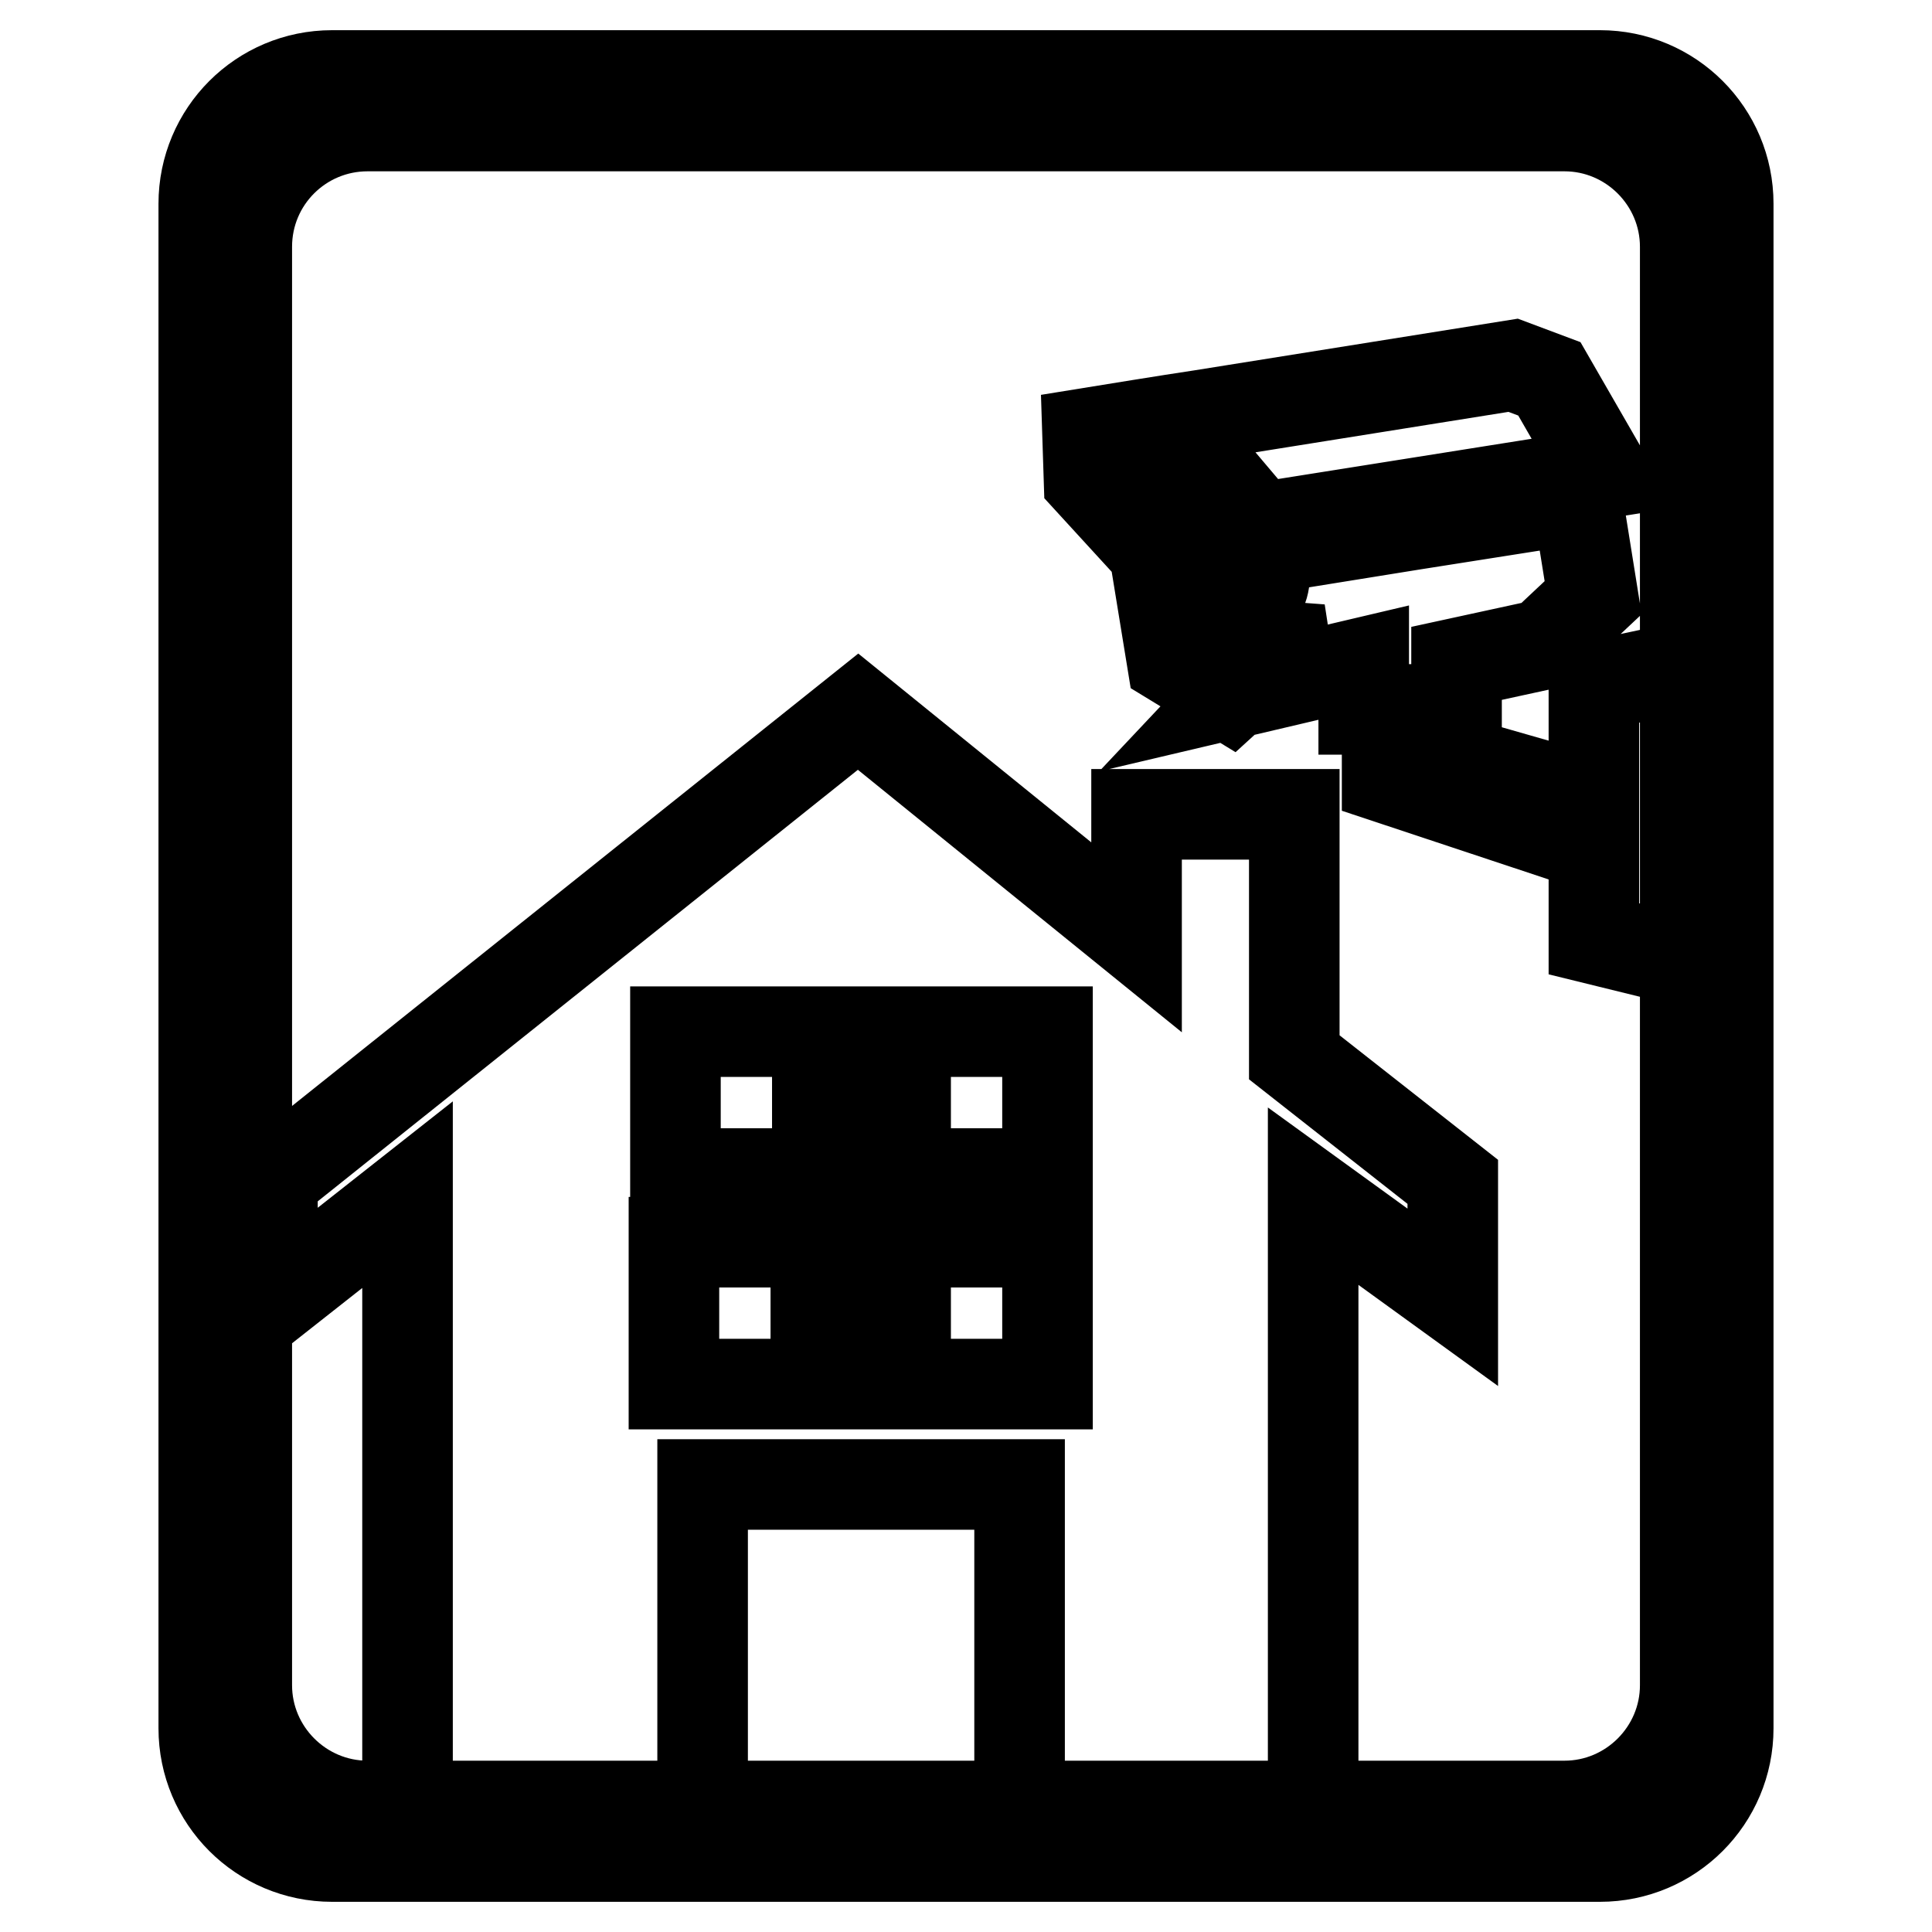 <?xml version="1.0" encoding="utf-8"?>
<!-- Svg Vector Icons : http://www.onlinewebfonts.com/icon -->
<!DOCTYPE svg PUBLIC "-//W3C//DTD SVG 1.1//EN" "http://www.w3.org/Graphics/SVG/1.1/DTD/svg11.dtd">
<svg version="1.1" xmlns="http://www.w3.org/2000/svg" xmlns:xlink="http://www.w3.org/1999/xlink" x="0px" y="0px" viewBox="0 0 256 256" enable-background="new 0 0 256 256" xml:space="preserve">
<g> <path stroke-width="12" fill-opacity="0" stroke="#000000"  d="M212,10H44c-9.4,0-17,7.6-17,17v202c0,9.4,7.6,17,17,17H212c9.4,0,17-7.6,17-17V27 C229,17.6,221.4,10,212,10z M223.3,223.3c0,8.8-7.2,16-16,16H48.7c-8.8,0-16-7.2-16-16c0,0,0,0,0,0V32.7c0-8.9,7.2-16,16-16h158.6 c8.8,0,16,7.2,16,16V223.3z M171.5,140.1v-32.2h-20.9v16.3l-36.9-29.9l-77.6,62v16.1L54,158.3v81.4h39.1v-43h42v43h38.9v-81.2 l18.5,13.4v-15.3L171.5,140.1L171.5,140.1z M108.1,183.4H89.3v-18.8h18.8V183.4z M108.3,155.5H89.5v-18.8h18.8V155.5z M138.8,183.4 h-18.8v-18.8h18.8V183.4z M138.8,155.5h-18.8v-18.8h18.8V155.5z M187.4,69.5l-18,2.9c-0.3-0.9-0.6-1.8-1-2.7l44.1-7l-7.2-12.5 l-4.8-1.8l-41.3,6.6l-3.9,0.6l-4.4,0.7l-6.8,1.1l0.2,6.2l7.6,8.3l3.4-0.5L153.8,61l-6.4,1l-0.1-2.3l9.4-1.5l0.5,0.2l6.6,7.8 c-2.1,0.8-3.1,4.9-2.4,9.4c0.8,4.9,3.4,8.6,5.7,8.2c1.1-0.2,2-1.2,2.5-2.8l0.6,3.9l-6.5,6.9l17-4V94h3.1v9.1l27.4,9.1v12.2l12.2,3 V88.3l-12.2,2.6v15.2l-21.3-6.1V94h3.1v-6.1l11.5-2.5l6.6-6.2l-2.1-13.1L187.4,69.5 M165,71.2c1-0.2,2.1,1.4,2.5,3.6 c0.3,2.1-0.2,4-1.2,4.1c-1,0.2-2.1-1.4-2.5-3.6C163.4,73.2,164,71.3,165,71.2L165,71.2z M165.3,90.1l-2.3,2.1l-7.7-4.7l-2.3-14.1 l3-0.5l2.1,12.8L165.3,90.1z"/></g>
</svg>